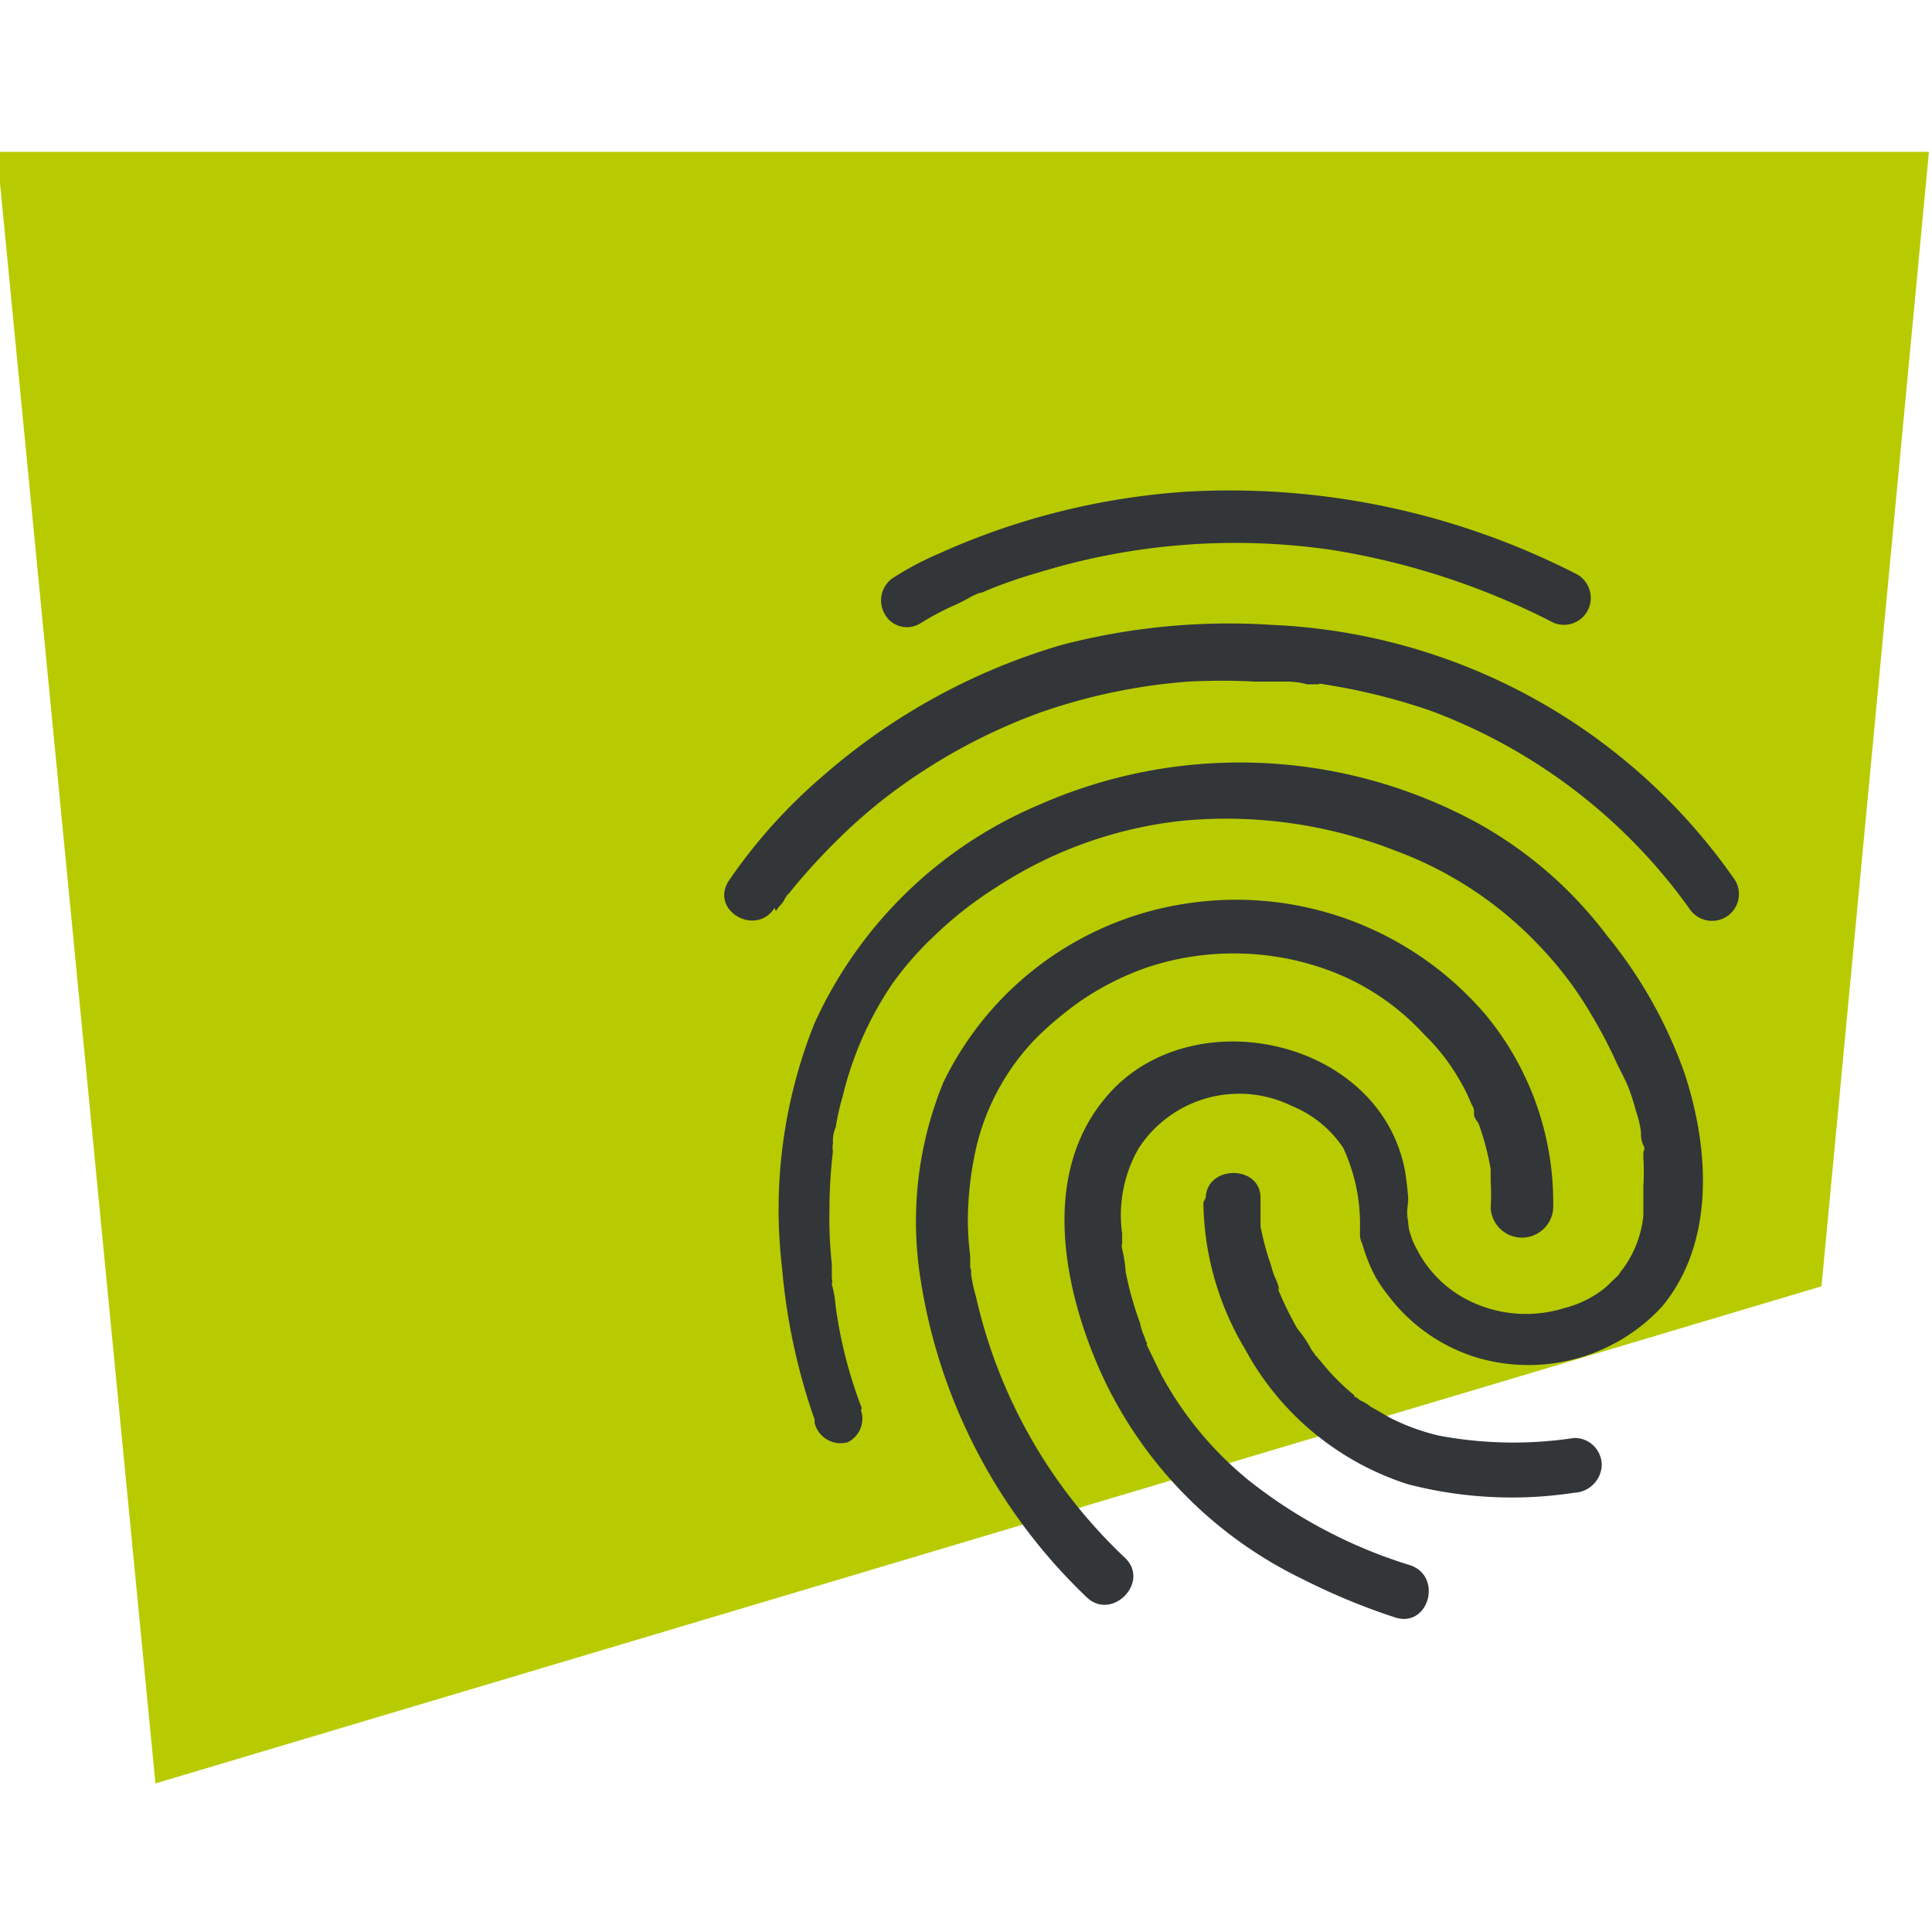 <svg xmlns="http://www.w3.org/2000/svg" xmlns:xlink="http://www.w3.org/1999/xlink" width="280" height="280" viewBox="0 0 280 280">
  <defs>
    <clipPath id="clip-logo-systancia-identity-icon">
      <rect width="280" height="280"/>
    </clipPath>
  </defs>
  <g id="logo-systancia-identity-icon" clip-path="url(#clip-logo-systancia-identity-icon)">
    <g id="Groupe_2533" data-name="Groupe 2533">
      <path id="Tracé_909" data-name="Tracé 909" d="M188.732,106.133,211.7,342.6l241.459-72.048,15.569-164.418Z" transform="translate(-189.173 -84.133)" fill="#b7cb00"/>
    </g>
    <g id="Groupe_2541" data-name="Groupe 2541">
      <path id="Tracé_2355" data-name="Tracé 2355" d="M28.694,35.087a39.434,39.434,0,0,1,4.844-2.535A23.825,23.825,0,0,0,35.9,31.313s1.577-.676,1.07-.507.338,0,.338,0L38.5,30.3a70.021,70.021,0,0,1,7.1-2.422,96.832,96.832,0,0,1,42.361-3.267,107.029,107.029,0,0,1,31.714,10.309,3.887,3.887,0,0,0,5.351-1.352,3.943,3.943,0,0,0-1.352-5.351A110.239,110.239,0,0,0,67.337,16.16a103.76,103.76,0,0,0-36.164,8.957,45.063,45.063,0,0,0-6.534,3.436A3.943,3.943,0,0,0,23.23,33.9a3.661,3.661,0,0,0,5.182,1.352Z" transform="translate(104.983 55.077)" fill="#323639"/>
      <path id="Tracé_2356" data-name="Tracé 2356" d="M32.117,116.559a65.961,65.961,0,0,1-3.774-14.7,17.274,17.274,0,0,0-.563-3.267h0a1.521,1.521,0,0,0,0-.845V95.661a60.274,60.274,0,0,1-.338-7.886,70.817,70.817,0,0,1,.506-8.438,2.479,2.479,0,0,1,0-1.082v-.338a4.377,4.377,0,0,1,.394-2.028,35.263,35.263,0,0,1,1.014-4.506,49.684,49.684,0,0,1,7.21-16.336A47.035,47.035,0,0,1,42.764,48a55.034,55.034,0,0,1,8.788-6.872A61.118,61.118,0,0,1,78.59,31.444a67.146,67.146,0,0,1,30.869,4.337,54.7,54.7,0,0,1,20.5,13.407,52.783,52.783,0,0,1,8,10.534,65.4,65.4,0,0,1,3.436,6.534c.563,1.239,1.239,2.422,1.746,3.605h0a30.707,30.707,0,0,1,1.183,3.661,14.593,14.593,0,0,1,.732,3.1,3.962,3.962,0,0,0,.338,1.859c.338.676,0,.732,0,1.07v.676a34.855,34.855,0,0,1,0,4.281v4.168h0a15.659,15.659,0,0,1-3.267,8.112c.338-.563-.338.507-.338.507l-.9.845a11.824,11.824,0,0,1-1.352,1.239,15.435,15.435,0,0,1-5.633,2.7,18.589,18.589,0,0,1-13.97-1.183,16.9,16.9,0,0,1-7.379-7.379,10.476,10.476,0,0,1-.9-2.084,6.366,6.366,0,0,1-.338-1.746c0-.676-.676-2.028,0-.507-.338-.845,0-2.084,0-2.929a41.851,41.851,0,0,0-.507-4.281c-3.774-18.983-30.869-24.842-43.093-10.7-9.295,10.7-6.7,26.363-1.69,38.417a61.4,61.4,0,0,0,29.855,31.6,95.138,95.138,0,0,0,13.576,5.633c4.844,1.521,6.929-6.027,2.084-7.6a71.315,71.315,0,0,1-23.265-12.224,51.149,51.149,0,0,1-12.731-15.322l-2.084-4.281c-.338-.676,0,.394,0-.338a2.873,2.873,0,0,1-.338-.845,9.013,9.013,0,0,1-.676-2.084,48.163,48.163,0,0,1-2.084-7.436,18.081,18.081,0,0,0-.507-3.267c-.169-1.014,0-.563,0-.732h0V91.267a19.378,19.378,0,0,1,2.422-12.393A17.35,17.35,0,0,1,94.475,72.79a16.336,16.336,0,0,1,7.436,6.084,26.25,26.25,0,0,1,2.422,10.815h0V91.1a3.047,3.047,0,0,0,.338,1.69,23.436,23.436,0,0,0,1.352,3.661,17.459,17.459,0,0,0,2.253,3.605,25.4,25.4,0,0,0,12.787,9.126,26.363,26.363,0,0,0,27.039-7.323c7.717-9.295,6.872-22.87,3.267-33.8a66.528,66.528,0,0,0-11.266-20,59.654,59.654,0,0,0-19.04-16.449A72.047,72.047,0,0,0,57.691,29.19,62.358,62.358,0,0,0,25.3,60.736a72.385,72.385,0,0,0-4.732,35.488,90.129,90.129,0,0,0,4.506,21.406,2.422,2.422,0,0,1,.225,1.127,3.887,3.887,0,0,0,4.788,2.76A3.83,3.83,0,0,0,32,116.841Z" transform="translate(92.772 87.506)" fill="#323639"/>
      <path id="Tracé_2357" data-name="Tracé 2357" d="M26.153,61.14a4.169,4.169,0,0,1,.676-.9,3.548,3.548,0,0,0,.676-1.014c0-.338.845-1.014,0,0,0-.338.507-.507.676-.845a91.924,91.924,0,0,1,7.436-8.112A76.217,76.217,0,0,1,47.5,40.805a83.144,83.144,0,0,1,16.9-8.45A84.1,84.1,0,0,1,85.92,27.849a91.53,91.53,0,0,1,9.633,0H100.4a11.661,11.661,0,0,1,2.76.394h1.577a1.239,1.239,0,0,1,.845,0A89.508,89.508,0,0,1,120.9,32.018a80.665,80.665,0,0,1,37.572,28.616,3.943,3.943,0,0,0,5.351,1.352,3.887,3.887,0,0,0,1.352-5.351,86.242,86.242,0,0,0-67.2-37.009A95.762,95.762,0,0,0,67.5,22.554,91.593,91.593,0,0,0,33.025,41.481,77.453,77.453,0,0,0,19.393,56.634c-2.929,4.337,3.83,8.281,6.591,4Z" transform="translate(86.287 70.934)" fill="#323639"/>
      <path id="Tracé_2358" data-name="Tracé 2358" d="M31,37.83a42.3,42.3,0,0,0,6.027,21.237,41.065,41.065,0,0,0,23.6,19.6,59.879,59.879,0,0,0,24.109,1.239,4.168,4.168,0,0,0,4-4,3.943,3.943,0,0,0-4-3.943,58.471,58.471,0,0,1-19.6-.338,31.488,31.488,0,0,1-6.76-2.422c-1.014-.507-2.028-1.183-3.1-1.746a5.917,5.917,0,0,0-1.352-.845,2.309,2.309,0,0,1-.676-.507h0s-.394,0-.394-.338a32.446,32.446,0,0,1-4.788-4.844c-.338-.338-.676-.845-1.07-1.183.563.507-.507-.676-.507-.9a16.736,16.736,0,0,0-1.859-2.7,48.047,48.047,0,0,1-2.76-5.633s0-.338,0-.563c.338.9,0,.394,0,0a10.478,10.478,0,0,0-.563-1.408c-.338-.845-.507-1.746-.845-2.591a46.3,46.3,0,0,1-1.183-4.619V37.154c0-4.788-7.774-4.788-7.943,0Z" transform="translate(143.403 136.436)" fill="#323639"/>
      <path id="Tracé_2359" data-name="Tracé 2359" d="M115.962,70.74a42.642,42.642,0,0,0-9.8-27.546A47.543,47.543,0,0,0,63.574,26.971,46.867,46.867,0,0,0,27.579,53,53.063,53.063,0,0,0,24.312,81.78a80.665,80.665,0,0,0,24.053,45.853C51.97,131.07,57.49,125.549,54,122A74.525,74.525,0,0,1,32.311,84.09a22.193,22.193,0,0,1-.732-3.436,1.014,1.014,0,0,0-.113-.789h0v-1.69a46.64,46.64,0,0,1-.338-4.844,48.671,48.671,0,0,1,1.014-9.971,33.8,33.8,0,0,1,9.013-16.9,51.2,51.2,0,0,1,6.2-5.182,41.121,41.121,0,0,1,9.8-4.957,39.938,39.938,0,0,1,25.011,0,35.319,35.319,0,0,1,15.1,9.745,29.517,29.517,0,0,1,5.182,6.7,24.337,24.337,0,0,1,1.69,3.436,1.972,1.972,0,0,1,.338.9c.338.845,0-.563,0,.338s.563,1.183.732,1.69a39.829,39.829,0,0,1,1.69,6.422c0,.507,0,.845,0,1.352v.338a32.555,32.555,0,0,1,0,3.943,4.54,4.54,0,1,0,9.069-.451Z" transform="translate(109.141 103.865)" fill="#323639"/>
    </g>
  </g>
</svg>
